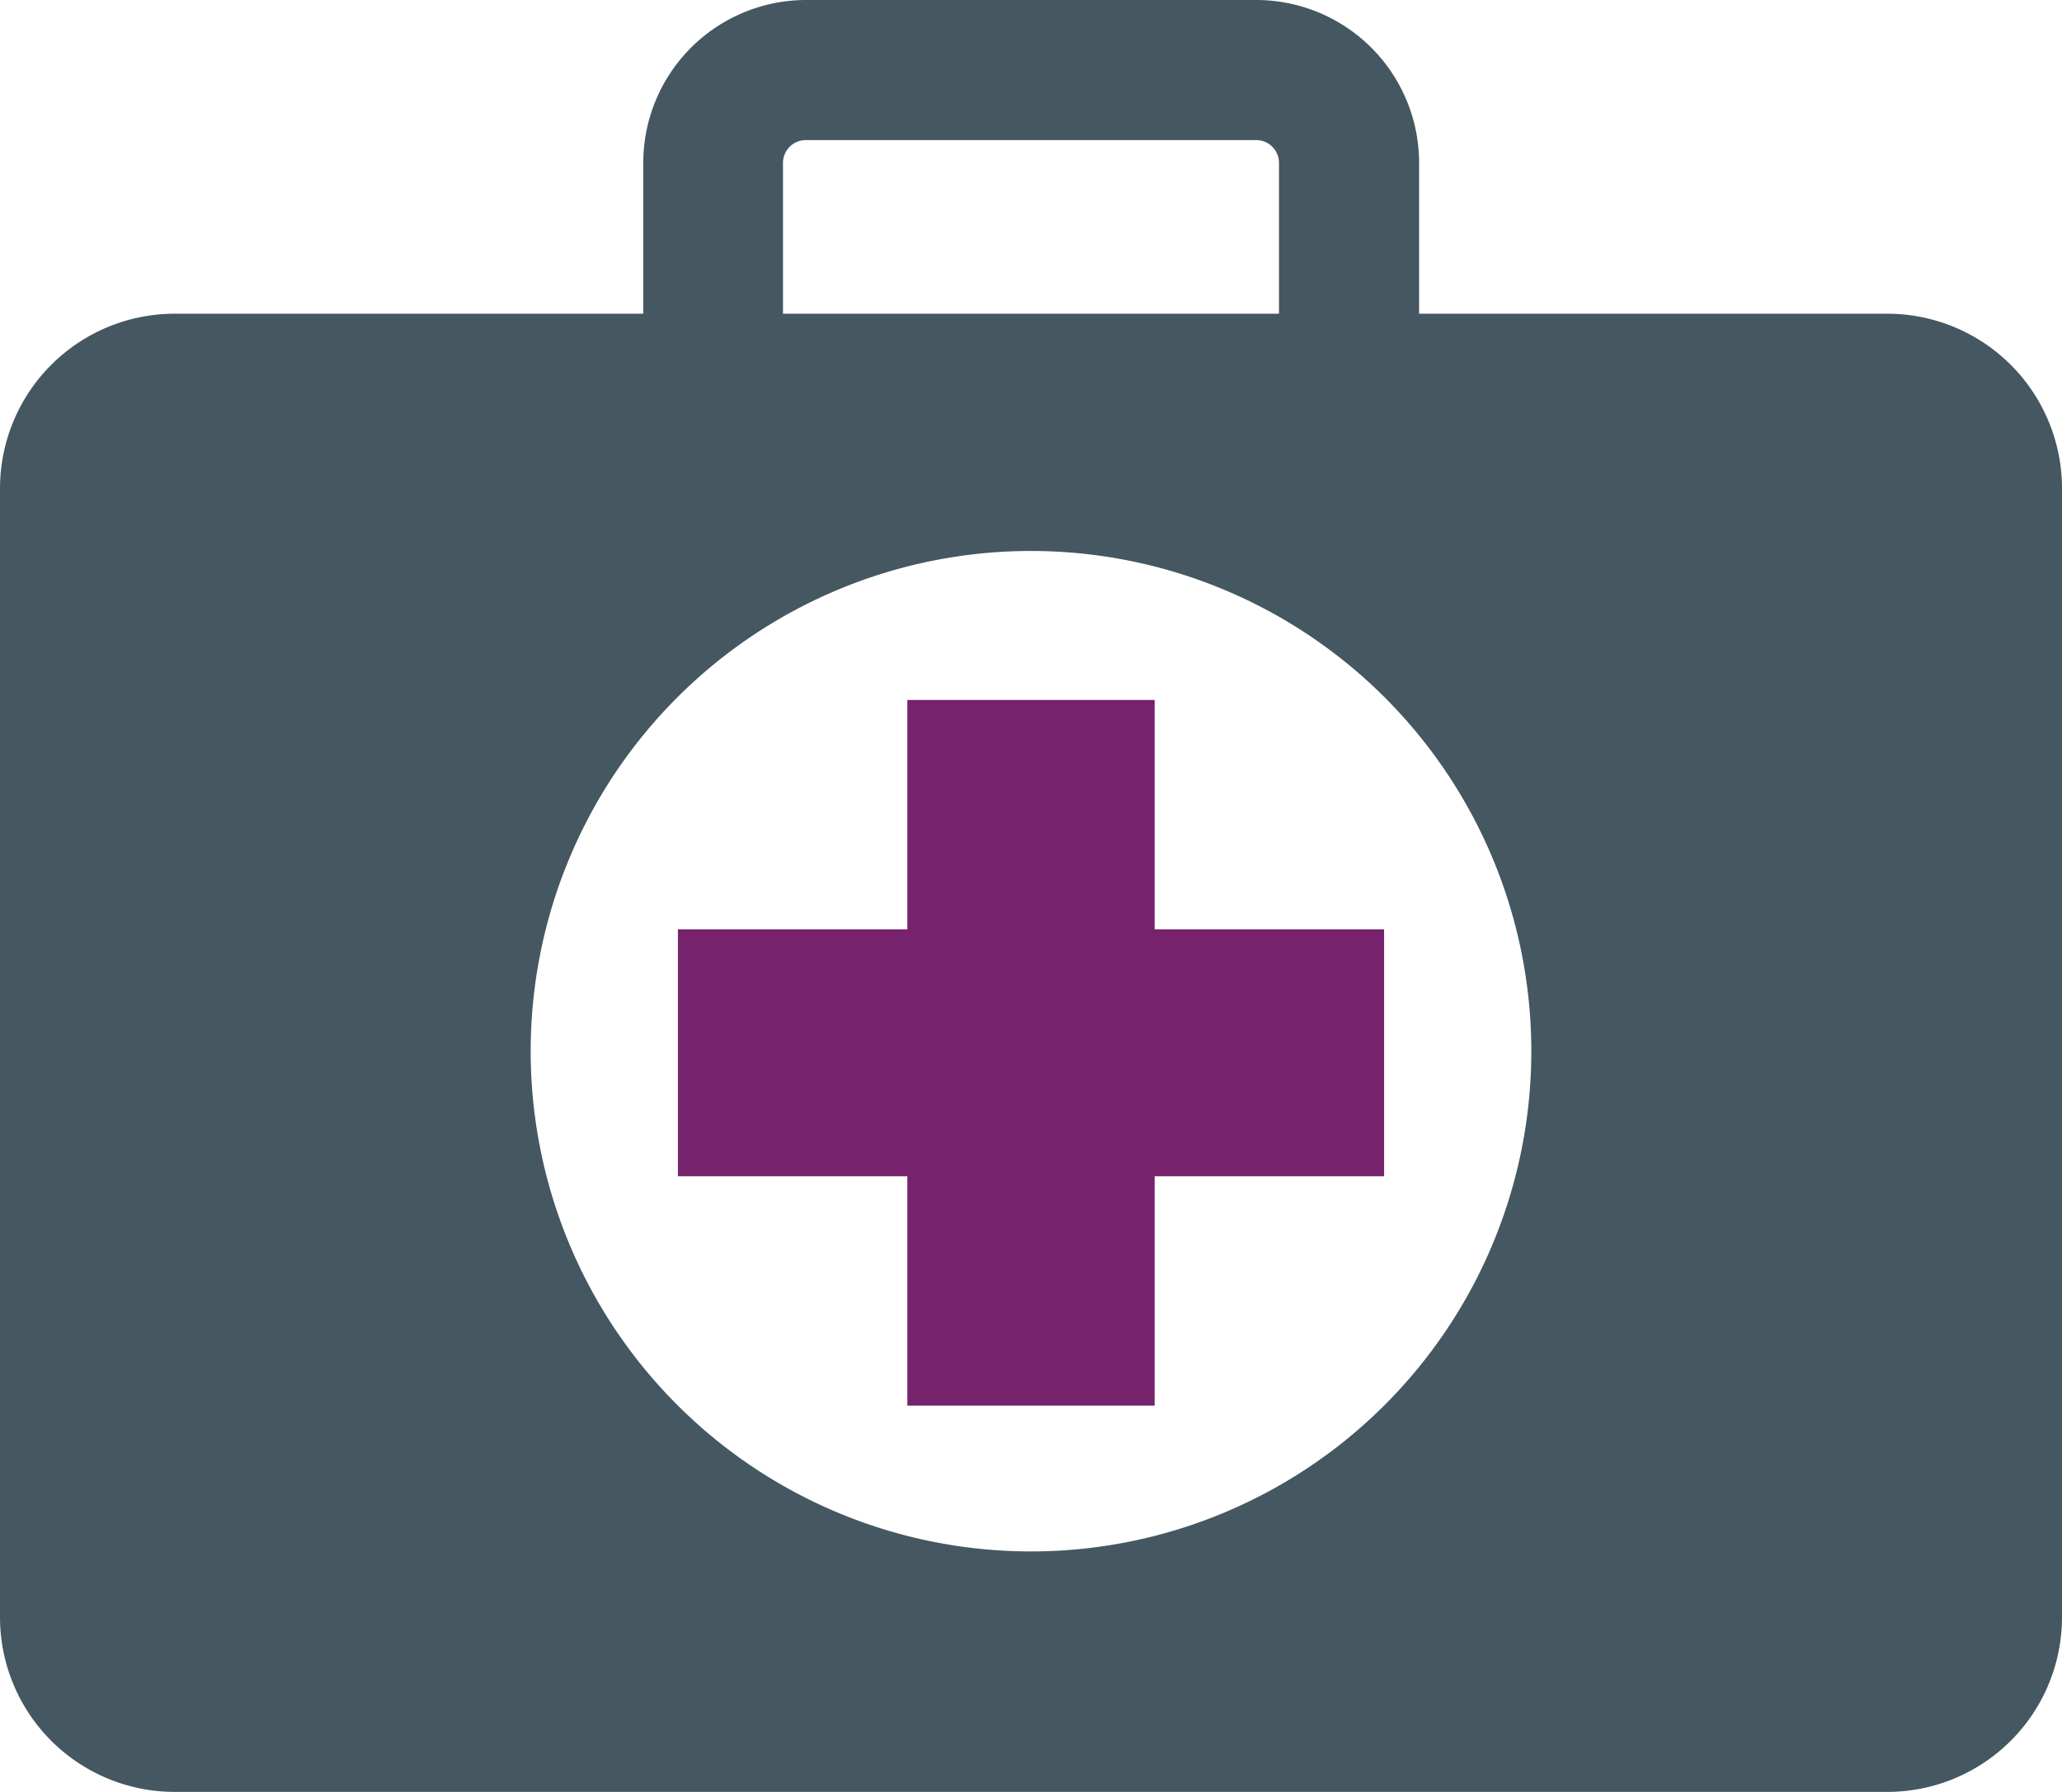 <svg data-name="Layer 1" xmlns="http://www.w3.org/2000/svg" width="57.7" height="50.15" viewBox="0 0 57.7 50.15"><path d="M52.81 8.78h-13.1V4.56A4.56 4.56 0 0 0 35.15 0h-12.6A4.56 4.56 0 0 0 18 4.56v4.22H4.89A4.89 4.89 0 0 0 0 13.67v31.59a4.89 4.89 0 0 0 4.89 4.89h47.92a4.89 4.89 0 0 0 4.89-4.89V13.67a4.89 4.89 0 0 0-4.89-4.89zm-30.9-4.22a.64.64 0 0 1 .64-.64h12.6a.64.64 0 0 1 .64.64v4.22H21.91zm6.94 38.86a14 14 0 1 1 14-14 14 14 0 0 1-14 14z" fill="#455761"/><path fill="#77226c" d="M32.31 19.59h-6.92v6.42h-6.42v6.91h6.42v6.42h6.92v-6.42h6.42v-6.91h-6.42v-6.42z"/></svg>